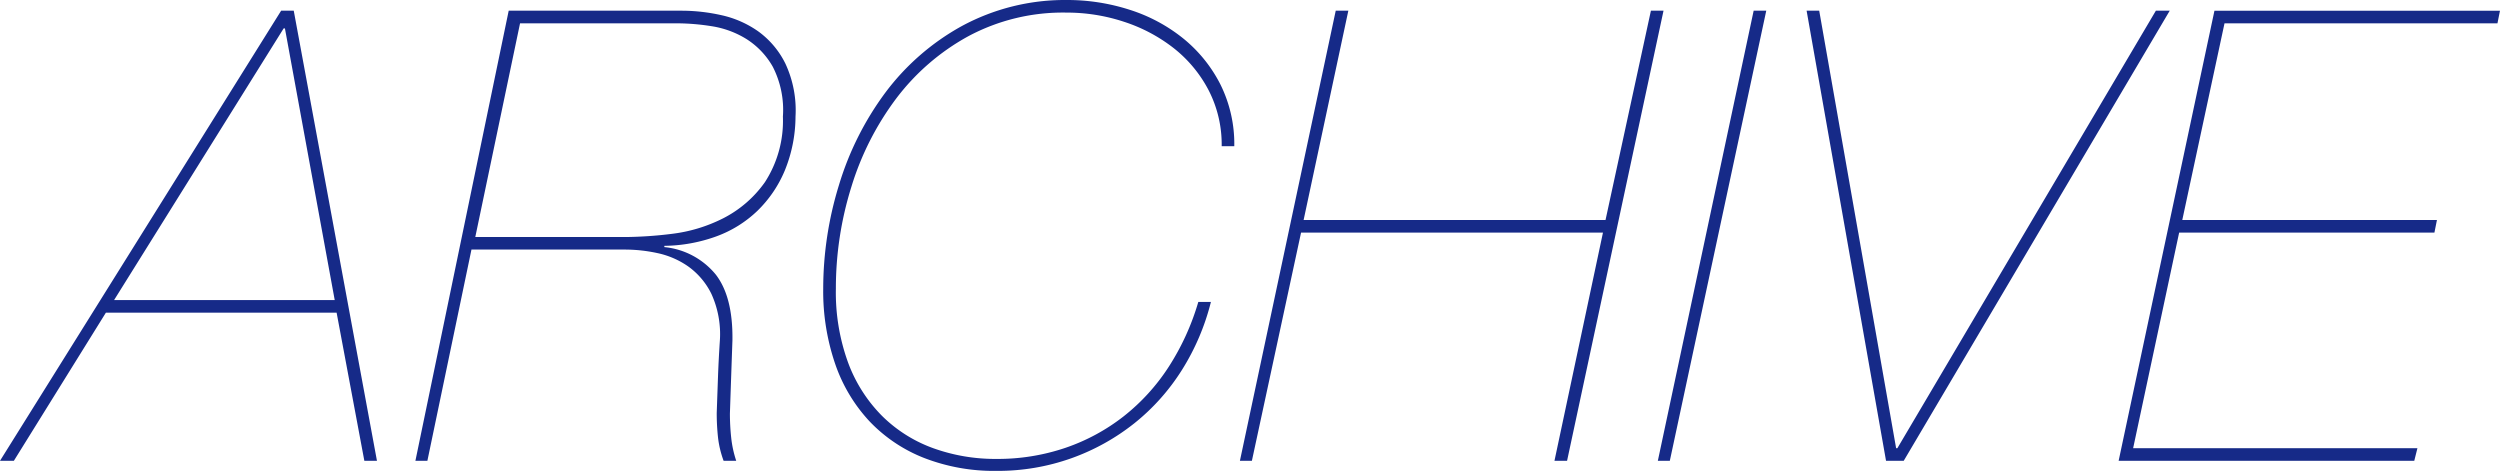<svg xmlns="http://www.w3.org/2000/svg" width="226.062" height="42.579" viewBox="0 0 226.062 42.579">
  <path id="パス_17949" data-name="パス 17949" d="M26.106-13.395,28.614,0h1.14L22.23-40.7H21.09L-4.332,0h1.254L5.244-13.395Zm-.171-1.14H5.985L21.318-39.1h.114ZM41.667-40.7,33.231,0h1.083L38.3-19.1H52.269a13.929,13.929,0,0,1,2.821.314,7.6,7.6,0,0,1,2.793,1.2A6.641,6.641,0,0,1,59.993-15.1a8.775,8.775,0,0,1,.77,4.218q-.114,1.71-.171,3.306t-.114,3.249a20.42,20.42,0,0,0,.114,2.194A8.962,8.962,0,0,0,61.1,0h1.14a9.94,9.94,0,0,1-.456-2.109,20.677,20.677,0,0,1-.114-2.166q.057-1.71.114-3.363t.114-3.249q.057-3.933-1.51-5.957a6.863,6.863,0,0,0-4.646-2.479v-.114a14.268,14.268,0,0,0,4.7-.855A10.627,10.627,0,0,0,64.154-22.6a10.983,10.983,0,0,0,2.479-3.648,13.019,13.019,0,0,0,.969-4.873,9.983,9.983,0,0,0-.912-4.788,7.9,7.9,0,0,0-2.479-2.936A9.2,9.2,0,0,0,60.876-40.3a16.522,16.522,0,0,0-3.534-.4ZM38.646-20.235l4.047-19.323h14.25a20.387,20.387,0,0,1,3.049.257,8.423,8.423,0,0,1,3.135,1.14,7.079,7.079,0,0,1,2.423,2.536,8.554,8.554,0,0,1,.912,4.5,10.208,10.208,0,0,1-1.625,5.928,10.387,10.387,0,0,1-3.791,3.278,13.965,13.965,0,0,1-4.645,1.4,36.207,36.207,0,0,1-4.132.285Zm66.519,5.871h-1.14a22.392,22.392,0,0,1-2.679,5.871,18.388,18.388,0,0,1-4.075,4.475A17.915,17.915,0,0,1,92-1.169a19.013,19.013,0,0,1-6.213,1,16.558,16.558,0,0,1-5.729-.969,12.714,12.714,0,0,1-4.617-2.907,13.458,13.458,0,0,1-3.078-4.816,18.531,18.531,0,0,1-1.111-6.7,30.72,30.72,0,0,1,1.4-9.206,25.9,25.9,0,0,1,4.047-7.98,20.5,20.5,0,0,1,6.527-5.643,18.109,18.109,0,0,1,8.892-2.138A16.466,16.466,0,0,1,97.3-39.7a14.613,14.613,0,0,1,4.475,2.366,11.768,11.768,0,0,1,3.163,3.79,10.7,10.7,0,0,1,1.2,5.1h1.14a12.091,12.091,0,0,0-1.254-5.586,12.8,12.8,0,0,0-3.363-4.161,14.863,14.863,0,0,0-4.845-2.593,18.433,18.433,0,0,0-5.7-.883A19.569,19.569,0,0,0,82.621-39.3a21.7,21.7,0,0,0-6.9,6.014,27.154,27.154,0,0,0-4.189,8.35,31.811,31.811,0,0,0-1.425,9.377A20.25,20.25,0,0,0,71.193-8.75,14.481,14.481,0,0,0,74.3-3.562,13.745,13.745,0,0,0,79.23-.256,17.446,17.446,0,0,0,85.785.912a19.773,19.773,0,0,0,6.755-1.14,19.867,19.867,0,0,0,5.7-3.163,19.334,19.334,0,0,0,4.3-4.816A21.2,21.2,0,0,0,105.165-14.364Zm35.682-7.41h-27.3L117.591-40.7h-1.14L107.787,0h1.083l4.446-20.634h27.3L136.23,0h1.14l8.721-40.7h-1.14ZM145.578,0h1.083l8.721-40.7h-1.14Zm20.634,0h1.6l24.054-40.7h-1.254L167.238-1.14h-.114L160.17-40.7h-1.14Zm48.051-1.14H188.556l4.161-19.494H215.8l.228-1.14H193l3.819-17.784H221.5l.228-1.14H195.909L187.245,0h26.733Z" transform="translate(4.332 41.667)" fill="#162a88"/>
</svg>
